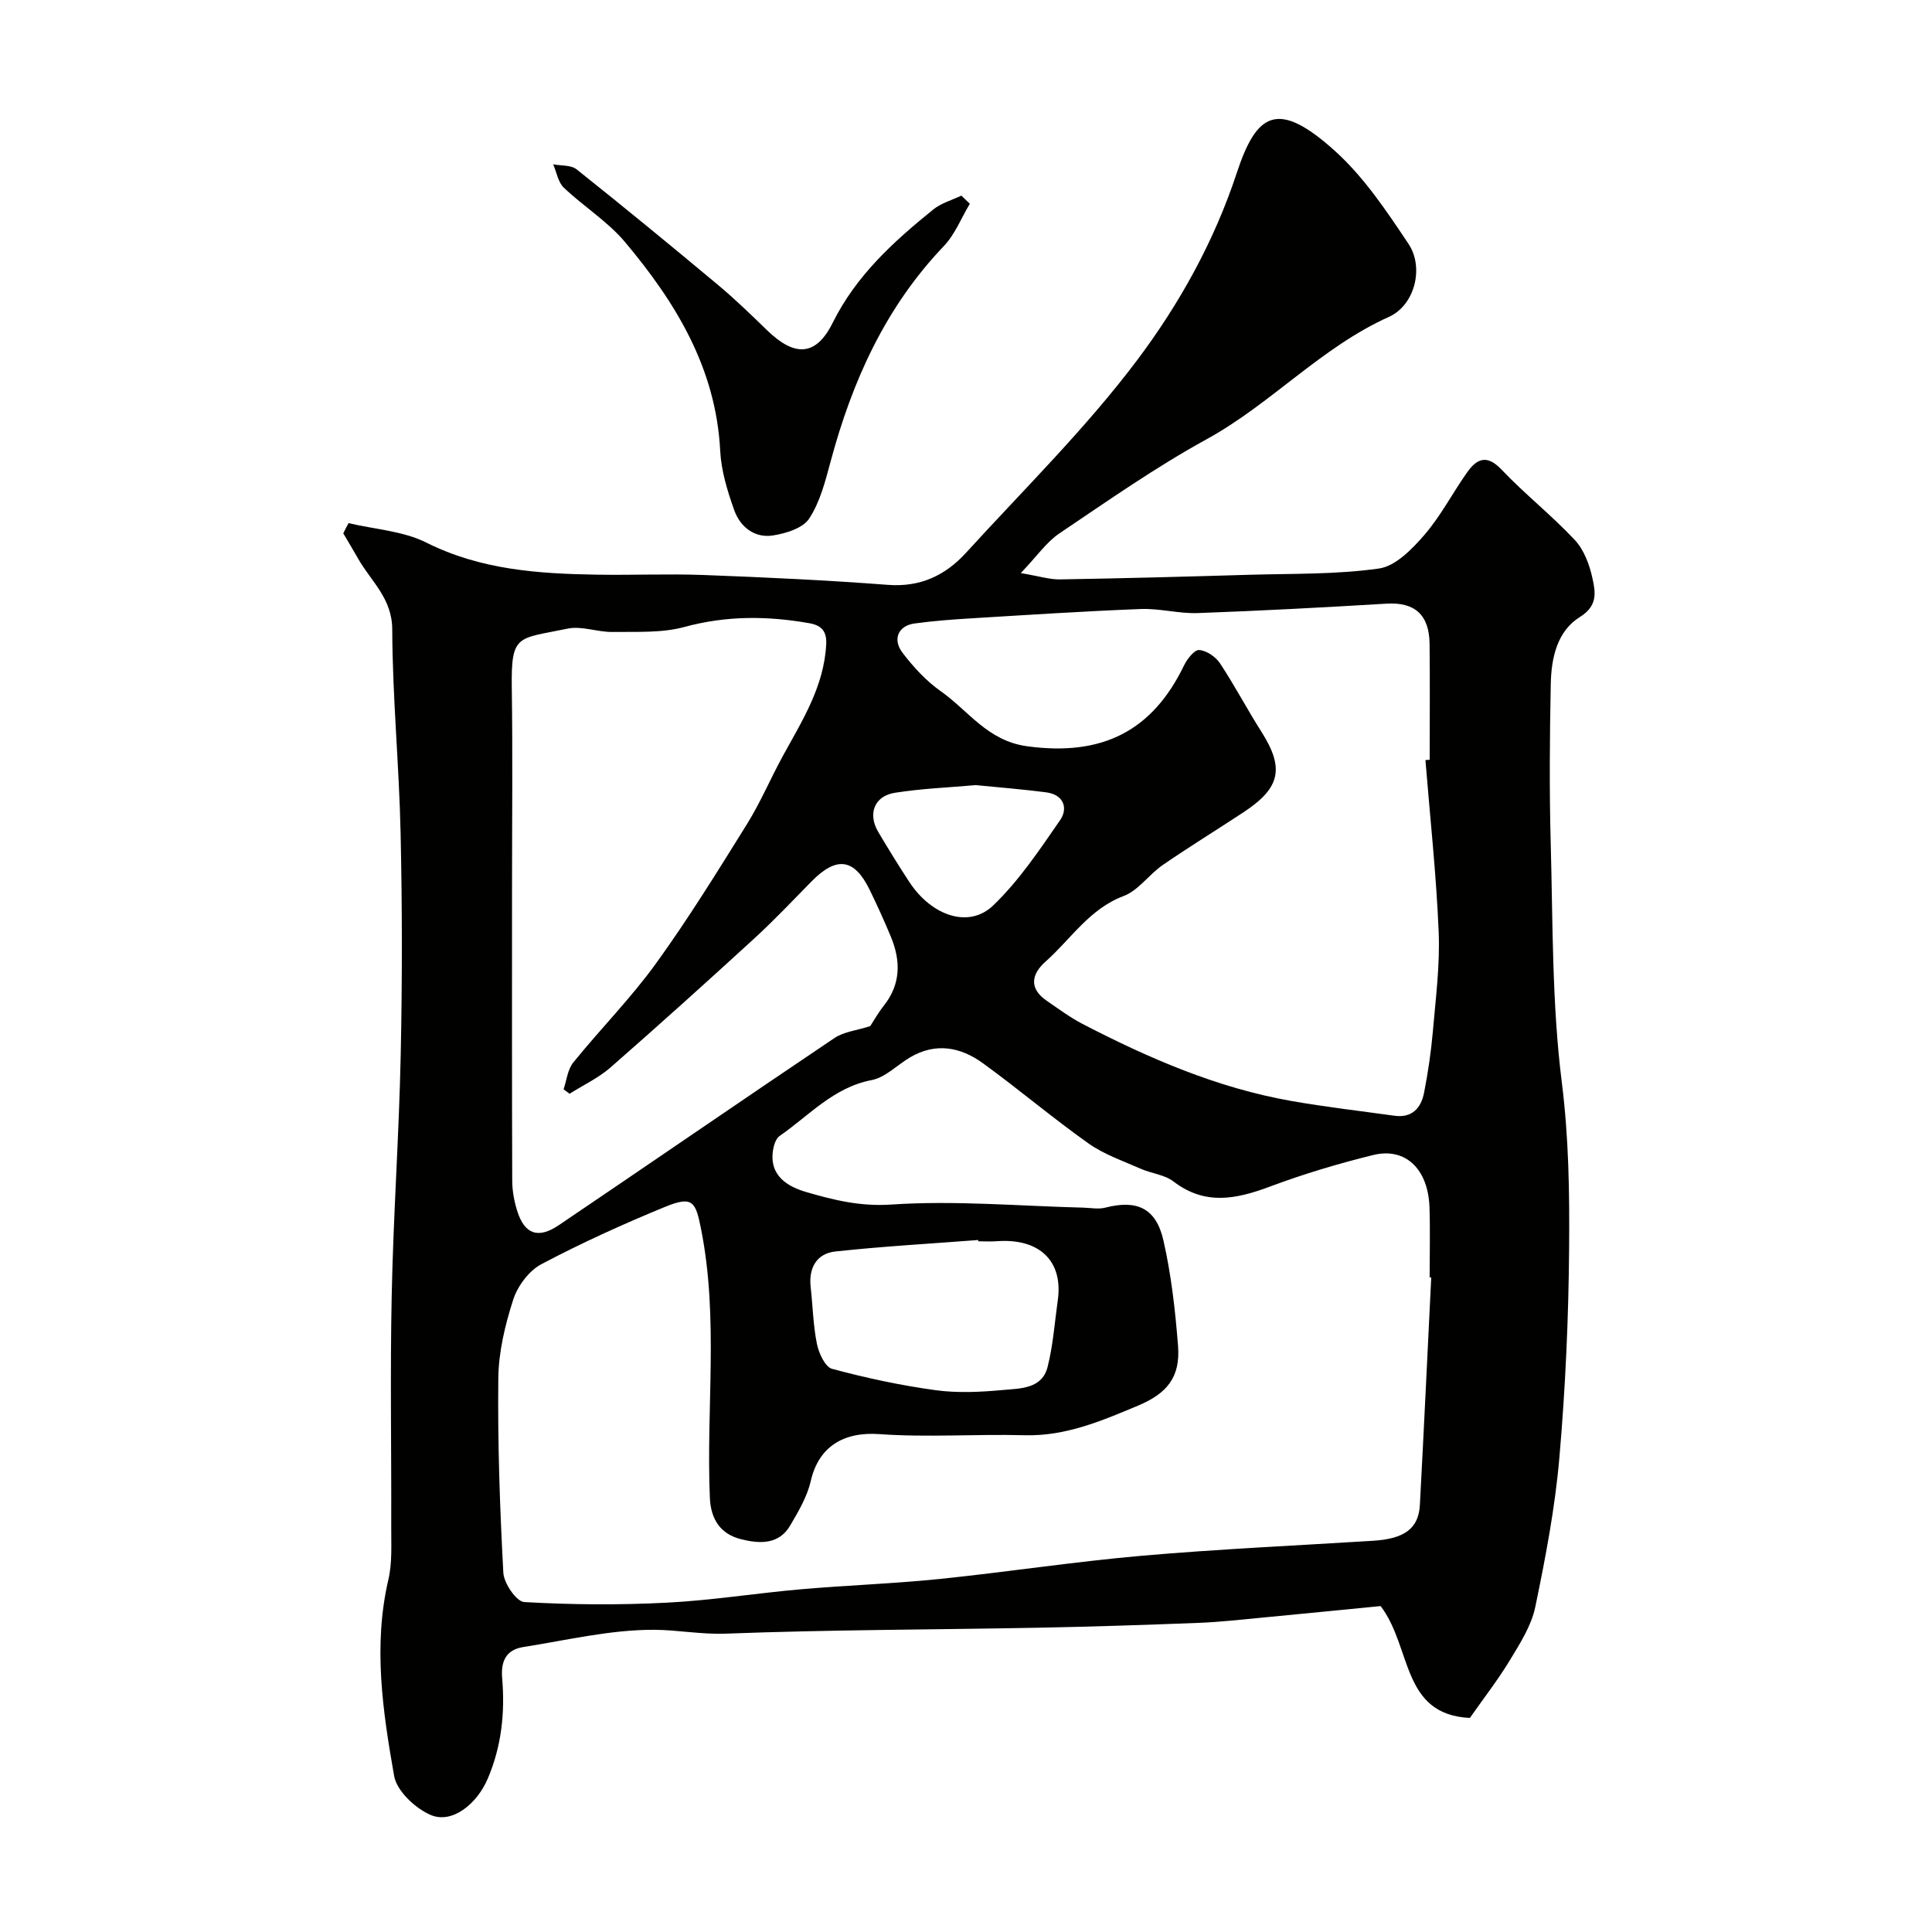 <svg enable-background="new 0 0 400 400" viewBox="0 0 400 400" xmlns="http://www.w3.org/2000/svg"><g fill="#010100"><path d="m72.16 108.31c5.4 1.28 11.28 1.61 16.11 4.03 11.3 5.66 23.24 6.45 35.41 6.64 7.36.12 14.73-.21 22.08.07 12.71.48 25.41 1.07 38.09 2.04 6.72.51 11.9-1.98 16.16-6.65 12.01-13.17 24.82-25.76 35.48-39.95 8.71-11.6 15.91-24.55 20.56-38.66 4.13-12.53 8.49-15.27 20.37-4.55 5.98 5.4 10.66 12.42 15.19 19.2 3.29 4.93 1.29 12.72-4.04 15.12-14.07 6.32-24.39 18.01-37.77 25.35-10.55 5.79-20.46 12.75-30.46 19.48-2.67 1.79-4.6 4.67-8 8.22 3.82.64 5.95 1.34 8.08 1.31 13.1-.22 26.2-.57 39.29-.96 8.95-.26 17.99-.04 26.81-1.3 3.43-.49 6.86-4.03 9.39-6.96 3.39-3.92 5.81-8.65 8.82-12.91 2.01-2.85 4.08-3.83 7.14-.61 4.83 5.08 10.39 9.47 15.18 14.58 1.89 2.02 3.03 5.09 3.64 7.88.63 2.85 1.18 5.72-2.57 8.05-4.76 2.95-5.94 8.53-6.05 13.86-.22 10.99-.31 22-.01 32.99.45 16.54.24 33.19 2.3 49.55 1.44 11.44 1.6 22.76 1.51 34.11-.11 14.54-.76 29.1-2.02 43.58-.9 10.37-2.87 20.69-4.99 30.9-.8 3.84-3.11 7.47-5.2 10.92-2.52 4.17-5.54 8.04-8.34 12.04-14.25-.68-11.97-14.66-18.48-23.16-7.73.76-16.22 1.6-24.7 2.41-4.26.4-8.52.89-12.8 1.06-11.09.43-22.19.8-33.29 1.01-21.59.41-43.2.41-64.77 1.23-5.12.19-10.02-.78-14.85-.8-9.03-.03-18.07 2.15-27.08 3.57-3.56.56-4.69 2.91-4.38 6.49.6 7.11-.13 14.06-2.98 20.75-2.26 5.3-7.41 9.43-11.84 7.52-3.18-1.37-7-4.95-7.55-8.07-2.36-13.41-4.38-26.96-1.19-40.65.82-3.5.57-7.28.59-10.94.05-15.99-.24-31.99.1-47.98.34-16.54 1.51-33.06 1.86-49.6.33-15.36.32-30.73-.02-46.09-.31-14.04-1.68-28.06-1.73-42.1-.02-6.47-4.39-9.96-7.06-14.66-1-1.76-2.05-3.5-3.08-5.25.35-.72.72-1.42 1.09-2.11zm224.16 156.18c-.11-.01-.22-.01-.33-.02 0-4.83.13-9.67-.03-14.49-.26-7.93-4.96-12.5-11.68-10.84-7.23 1.78-14.41 3.93-21.38 6.54-6.95 2.59-13.4 3.95-19.93-1.06-1.84-1.42-4.55-1.65-6.77-2.63-3.67-1.63-7.6-2.96-10.83-5.25-7.47-5.29-14.47-11.24-21.88-16.62-4.62-3.36-9.8-4.33-15.09-1.19-2.66 1.58-5.09 4.14-7.93 4.69-7.92 1.52-12.95 7.35-19.06 11.57-.78.54-1.21 1.92-1.37 2.97-.81 5.29 3.06 7.53 6.92 8.65 5.65 1.65 11.17 3.01 17.56 2.58 13.18-.89 26.5.31 39.76.64 1.52.04 3.13.37 4.56 0 6.53-1.68 10.51.06 12.04 6.81 1.62 7.13 2.45 14.49 3.02 21.8.5 6.44-2.22 9.84-8.28 12.38-7.54 3.16-14.99 6.36-23.49 6.13-10.02-.27-20.1.48-30.07-.23-7.36-.53-12.56 2.55-14.2 9.71-.74 3.23-2.55 6.3-4.26 9.21-2.37 4.05-6.44 3.77-10.17 2.84-4.21-1.05-6.27-4.06-6.46-8.59-.79-18.5 1.85-37.09-1.81-55.56-1.13-5.71-1.69-7.03-7.47-4.66-8.71 3.58-17.32 7.48-25.63 11.88-2.56 1.36-4.9 4.52-5.81 7.34-1.68 5.23-3.02 10.81-3.08 16.25-.15 13.42.32 26.87 1.04 40.28.12 2.19 2.71 5.98 4.33 6.07 9.8.56 19.66.63 29.46.13 9.31-.47 18.56-1.97 27.85-2.78 9.52-.83 19.08-1.15 28.58-2.12 14.02-1.44 27.97-3.59 42-4.82 15.92-1.39 31.91-2.1 47.86-3.1 6.51-.41 9.42-2.54 9.68-7.44.84-15.69 1.58-31.38 2.35-47.07zm-1.2-107.12c.29-.02.59-.05.88-.07 0-8 .07-16-.02-23.99-.07-6.09-3.14-8.68-8.9-8.33-13.02.78-26.05 1.48-39.09 1.95-3.92.14-7.88-.99-11.79-.84-11.71.45-23.4 1.22-35.1 1.93-3.94.24-7.88.53-11.78 1.07-3.35.46-4.6 3.27-2.44 6.09 2.25 2.94 4.87 5.8 7.87 7.91 5.75 4.04 9.68 10.28 17.87 11.41 15.62 2.14 25.97-3.17 32.52-16.73.65-1.34 2.16-3.27 3.14-3.19 1.52.11 3.41 1.4 4.3 2.74 3.04 4.59 5.6 9.49 8.55 14.13 4.82 7.56 4.01 11.66-3.66 16.71-5.57 3.67-11.27 7.17-16.76 10.95-2.83 1.95-5.02 5.25-8.07 6.4-7.12 2.68-10.91 8.91-16.15 13.56-2.93 2.59-3.53 5.56.23 8.13 2.42 1.66 4.79 3.43 7.38 4.78 13.76 7.13 27.91 13.27 43.29 15.97 7.06 1.24 14.19 2.06 21.3 3.05 3.65.51 5.53-1.58 6.15-4.77.81-4.16 1.44-8.38 1.81-12.6.59-6.9 1.5-13.85 1.21-20.73-.49-11.87-1.79-23.69-2.74-35.53zm-177.19 69.08c-.42-.31-.83-.61-1.25-.92.64-1.87.84-4.1 2.01-5.55 5.58-6.9 11.88-13.26 17.07-20.43 6.75-9.33 12.82-19.17 18.91-28.95 2.82-4.54 4.91-9.53 7.49-14.23 4-7.27 8.46-14.32 8.9-23 .14-2.75-1.06-3.91-3.49-4.34-8.67-1.53-17.17-1.59-25.84.77-4.73 1.29-9.94.97-14.94 1.04-3.1.04-6.36-1.3-9.27-.69-10.36 2.17-11.72 1.01-11.56 12.22.2 13.86.05 27.73.05 41.6 0 20.16-.03 40.33.04 60.49.01 2.09.4 4.24 1.03 6.24 1.51 4.82 4.32 5.86 8.6 2.97 19.06-12.88 38-25.93 57.09-38.76 1.94-1.3 4.58-1.56 7.4-2.46.65-.98 1.61-2.71 2.82-4.24 3.53-4.46 3.52-9.26 1.47-14.23-1.37-3.31-2.86-6.58-4.43-9.8-3.17-6.48-6.84-6.95-12.01-1.69-3.9 3.97-7.73 8.03-11.83 11.79-9.86 9.03-19.79 17.98-29.85 26.78-2.49 2.15-5.6 3.61-8.41 5.39zm84.62 30.55c-.01-.09-.01-.18-.02-.27-9.85.76-19.72 1.31-29.54 2.37-3.9.42-5.6 3.37-5.15 7.38.44 3.91.51 7.89 1.29 11.73.39 1.93 1.69 4.8 3.13 5.19 7.03 1.89 14.2 3.43 21.41 4.42 4.6.63 9.38.39 14.03-.04 3.55-.33 8.03-.21 9.19-4.76 1.14-4.48 1.46-9.18 2.11-13.79 1.17-8.29-3.94-12.84-12.46-12.26-1.33.11-2.66.03-3.99.03zm-.52-94.45c-5.66.5-11.27.71-16.77 1.59-4.28.68-5.64 4.4-3.41 8.14 2.08 3.49 4.2 6.96 6.44 10.36 4.61 7 12.31 9.64 17.32 4.84 5.36-5.13 9.61-11.51 13.87-17.67 1.71-2.47.74-5.27-2.8-5.75-4.87-.65-9.78-1.02-14.65-1.51z"/><path d="m200.79 42.19c-1.77 2.95-3.07 6.34-5.39 8.77-12.1 12.67-18.97 27.97-23.44 44.62-1.09 4.06-2.18 8.36-4.43 11.79-1.3 1.99-4.82 3.07-7.5 3.49-3.83.6-6.79-1.78-8.03-5.27-1.4-3.94-2.68-8.12-2.89-12.25-.87-17.09-9.2-30.72-19.72-43.24-3.59-4.27-8.57-7.35-12.66-11.25-1.19-1.13-1.49-3.2-2.2-4.83 1.64.32 3.7.12 4.86 1.05 9.85 7.84 19.58 15.83 29.24 23.9 3.55 2.96 6.87 6.19 10.19 9.41 5.71 5.53 10.11 5.44 13.59-1.57 4.88-9.81 12.59-16.78 20.8-23.43 1.64-1.33 3.87-1.94 5.83-2.88.59.55 1.17 1.12 1.75 1.69z"/></g></svg>